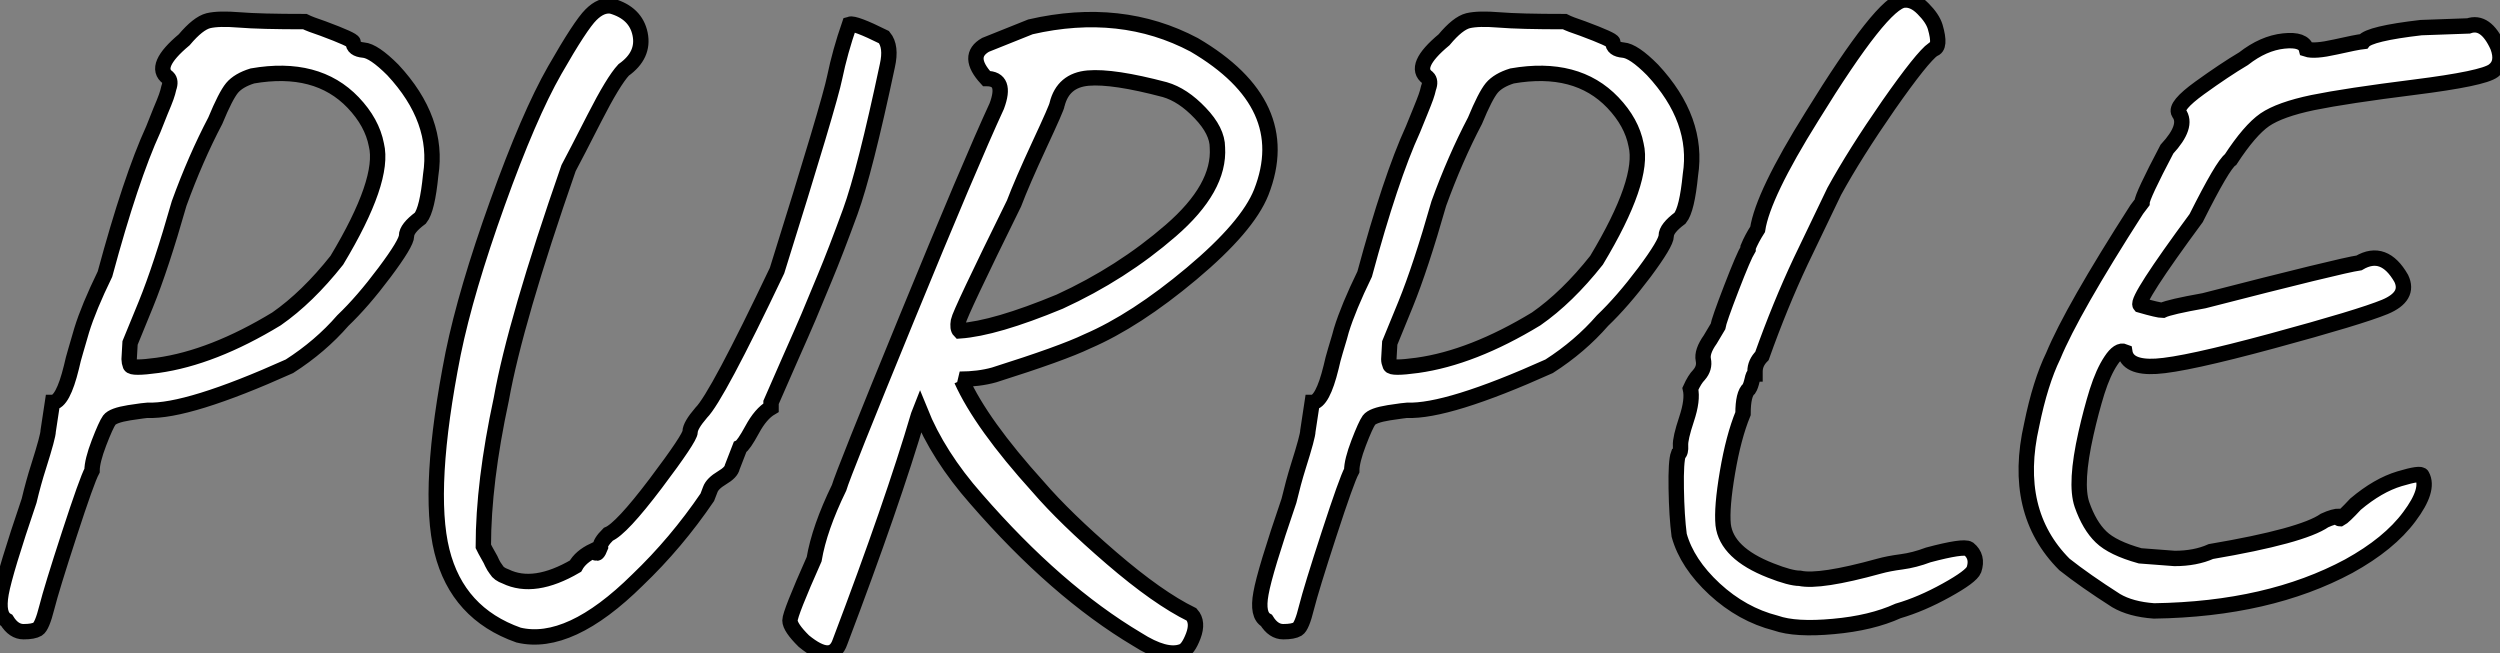 <?xml version="1.0" standalone="no"?>
<svg xmlns="http://www.w3.org/2000/svg" viewBox="5.048 -38.365 162.48 42.442"><rect x="5.048" y="-38.365" width="162.48" height="42.442" fill="#808080" stroke="none"/><path d="M13.50-16.07L13.50-16.07L13.44-15.01Q13.44-14.84 13.52-14.62Q13.61-14.39 15.29-14.62L15.29-14.62Q18.87-15.12 23.02-17.64L23.02-17.64Q25.03-19.04 26.94-21.45L26.94-21.45Q30.07-26.66 29.51-28.95L29.51-28.95Q29.23-30.41 28-31.70L28-31.70Q25.65-34.16 21.45-33.43L21.45-33.43Q20.55-33.15 20.13-32.65Q19.71-32.14 19.04-30.52L19.04-30.52Q17.75-28.06 16.69-25.14L16.69-25.14Q15.51-21 14.53-18.59Q13.55-16.18 13.50-16.07ZM8.18-10.36L8.18-10.36L8.46-12.21Q9.13-12.21 9.69-14.50L9.69-14.50Q9.80-15.01 9.97-15.57L9.97-15.57Q10.30-16.69 10.36-16.91L10.36-16.91Q10.81-18.37 11.87-20.55L11.87-20.55Q13.55-26.77 15.01-29.96L15.01-29.96Q15.23-30.52 15.48-31.14Q15.74-31.75 15.85-32.06Q15.96-32.37 16.02-32.65L16.02-32.65Q16.18-33.10 15.96-33.32L15.96-33.32Q14.95-34.05 17.02-35.78L17.02-35.78Q17.92-36.85 18.59-37.02Q19.26-37.18 20.61-37.07Q21.95-36.96 24.86-36.96L24.86-36.96Q25.20-36.79 26.04-36.51L26.04-36.51Q28-35.78 28-35.62L28-35.62Q28-35.17 28.67-35.11Q29.34-35.06 30.58-33.82L30.58-33.82Q33.60-30.58 33.04-26.99L33.04-26.99Q32.82-24.75 32.37-24.19L32.37-24.19Q31.47-23.52 31.47-23.04Q31.47-22.57 30.04-20.66Q28.62-18.76 27.33-17.53L27.33-17.53Q25.87-15.85 23.86-14.56L23.86-14.56Q17.25-11.59 14.62-11.70L14.62-11.70Q14.50-11.70 13.44-11.54Q12.38-11.37 12.15-11.06Q11.93-10.75 11.48-9.58Q11.03-8.40 11.03-7.78L11.03-7.78Q10.70-7.17 9.55-3.64Q8.40-0.11 8.09 1.12Q7.78 2.35 7.50 2.52Q7.22 2.69 6.58 2.69Q5.94 2.69 5.49 1.96L5.49 1.96Q4.87 1.62 5.12 0.20Q5.38-1.23 6.94-5.82L6.94-5.82Q7.22-7 7.56-8.06L7.56-8.06Q8.18-10.02 8.18-10.36ZM44.58-3.64Q45.42-3.98 47.66-6.94Q49.90-9.91 49.90-10.30Q49.90-10.70 50.62-11.54L50.62-11.54Q51.63-12.54 55.55-20.78L55.55-20.78Q58.97-31.70 59.30-33.35Q59.64-35 60.26-36.79L60.26-36.79Q60.59-36.90 62.50-35.95L62.50-35.95Q63-35.34 62.72-34.10L62.72-34.10Q61.26-27.22 60.31-24.61Q59.36-22.01 58.66-20.33Q57.96-18.65 57.60-17.78Q57.23-16.91 56.36-14.95Q55.50-12.99 55.16-12.21L55.16-12.21L55.16-11.87Q54.49-11.48 53.93-10.44Q53.37-9.41 53.14-9.30L53.14-9.30L52.64-8.01Q52.58-7.67 51.97-7.31Q51.35-6.94 51.21-6.55Q51.07-6.16 51.02-6.05L51.02-6.05Q49-3.08 46.48-0.67L46.48-0.67Q42.06 3.70 38.75 2.91L38.75 2.91Q34.78 1.51 33.77-2.55Q32.76-6.61 34.50-15.40L34.50-15.40Q35.34-19.49 37.38-25.17Q39.42-30.86 41.10-33.80Q42.78-36.74 43.46-37.41Q44.13-38.08 44.80-37.97L44.80-37.97Q46.37-37.52 46.65-36.15Q46.93-34.78 45.58-33.82L45.58-33.82Q44.91-33.10 43.68-30.69Q42.45-28.28 42-27.44L42-27.44Q38.53-17.47 37.63-12.43L37.63-12.43Q36.46-7 36.46-2.86L36.46-2.86Q36.57-2.63 36.76-2.30Q36.96-1.96 37.04-1.76Q37.13-1.57 37.30-1.34L37.30-1.34Q37.46-1.06 37.91-0.90L37.91-0.90Q39.76 0 42.45-1.57L42.45-1.57Q42.78-2.18 43.62-2.58L43.62-2.58Q43.79-2.35 43.88-2.44Q43.96-2.52 44.07-2.80L44.07-2.80Q44.02-3.08 44.58-3.64L44.58-3.64ZM80.75-32.54L80.75-32.54Q77.39-33.43 75.77-33.29Q74.14-33.15 73.75-31.58L73.75-31.58Q73.75-31.42 72.60-28.95Q71.46-26.49 70.95-25.14L70.95-25.14Q67.42-17.98 67.34-17.50Q67.26-17.02 67.42-16.86L67.42-16.86Q69.72-17.02 73.92-18.76L73.92-18.76Q77.95-20.61 81.14-23.38Q84.34-26.15 84.17-28.78L84.17-28.78Q84.17-29.85 83.05-31.02Q81.93-32.20 80.75-32.54ZM69.10-35.45L72.02-36.62Q77.90-37.97 82.66-35.45L82.66-35.45Q89.26-31.58 87.02-25.87L87.02-25.87Q86.13-23.63 82.49-20.58Q78.85-17.53 75.71-16.18L75.71-16.18Q74.09-15.40 69.66-14L69.66-14Q68.66-13.72 67.42-13.72L67.42-13.72L67.54-13.66Q68.82-10.81 72.52-6.72L72.52-6.72Q74.26-4.70 77.28-2.10Q80.30 0.50 82.49 1.57L82.49 1.57Q82.94 2.07 82.60 2.97Q82.26 3.86 81.87 3.98L81.87 3.98Q80.81 4.37 78.96 3.19L78.96 3.19Q73.70 0.06 68.49-5.94L68.49-5.94Q66.02-8.74 64.85-11.65L64.85-11.65L64.74-11.37Q63.06-5.66 59.64 3.36L59.64 3.36Q59.14 4.82 57.29 3.30L57.29 3.30Q56.39 2.41 56.39 1.96Q56.39 1.51 57.96-2.02L57.96-2.02Q58.30-4.03 59.58-6.66L59.58-6.66Q59.86-7.62 63.98-17.67Q68.10-27.72 69.83-31.47L69.83-31.47Q70.50-33.26 69.16-33.26L69.16-33.26Q67.82-34.72 69.10-35.45L69.10-35.45ZM95.37-16.07L95.37-16.07L95.31-15.01Q95.31-14.84 95.40-14.62Q95.48-14.39 97.16-14.62L97.16-14.62Q100.74-15.12 104.89-17.64L104.89-17.64Q106.90-19.04 108.81-21.45L108.81-21.45Q111.94-26.66 111.38-28.95L111.38-28.95Q111.10-30.41 109.87-31.70L109.87-31.70Q107.52-34.16 103.32-33.43L103.32-33.43Q102.42-33.15 102.00-32.65Q101.58-32.14 100.91-30.52L100.91-30.52Q99.62-28.06 98.56-25.14L98.56-25.14Q97.38-21 96.40-18.59Q95.42-16.18 95.37-16.07ZM90.05-10.36L90.05-10.36L90.33-12.21Q91.00-12.21 91.56-14.50L91.56-14.50Q91.67-15.01 91.84-15.57L91.84-15.57Q92.18-16.69 92.23-16.91L92.23-16.91Q92.68-18.37 93.74-20.55L93.74-20.55Q95.42-26.77 96.88-29.96L96.88-29.96Q97.10-30.52 97.36-31.14Q97.61-31.75 97.72-32.06Q97.83-32.37 97.89-32.65L97.89-32.65Q98.06-33.10 97.83-33.32L97.83-33.32Q96.82-34.05 98.90-35.78L98.90-35.78Q99.79-36.85 100.46-37.02Q101.14-37.18 102.48-37.07Q103.82-36.96 106.74-36.96L106.74-36.96Q107.07-36.79 107.91-36.51L107.91-36.51Q109.87-35.78 109.87-35.62L109.87-35.62Q109.87-35.17 110.54-35.11Q111.22-35.06 112.45-33.82L112.45-33.82Q115.47-30.58 114.91-26.99L114.91-26.99Q114.69-24.75 114.24-24.19L114.24-24.19Q113.34-23.52 113.34-23.04Q113.34-22.57 111.92-20.66Q110.49-18.76 109.20-17.53L109.20-17.53Q107.74-15.85 105.73-14.56L105.73-14.56Q99.12-11.59 96.49-11.70L96.49-11.70Q96.38-11.70 95.31-11.54Q94.25-11.37 94.02-11.06Q93.80-10.75 93.35-9.58Q92.90-8.40 92.90-7.78L92.90-7.78Q92.57-7.17 91.42-3.64Q90.27-0.11 89.96 1.12Q89.66 2.35 89.38 2.52Q89.10 2.69 88.45 2.69Q87.81 2.69 87.36 1.96L87.36 1.96Q86.74 1.62 87.00 0.20Q87.25-1.23 88.82-5.82L88.82-5.82Q89.10-7 89.43-8.06L89.43-8.06Q90.05-10.02 90.05-10.36ZM119.11-14.22L119.11-14.22L119.11-14.06Q119.00-14.06 118.92-13.66Q118.83-13.27 118.72-13.10L118.72-13.10Q118.33-12.77 118.33-11.48L118.33-11.48Q117.71-9.97 117.32-7.67Q116.93-5.38 117.04-4.26L117.04-4.26Q117.26-2.41 120.12-1.29L120.12-1.29Q121.41-0.78 122.02-0.78L122.02-0.78Q123.31-0.50 127.18-1.57L127.18-1.57Q127.79-1.74 128.63-1.85Q129.47-1.96 130.37-2.30L130.37-2.30Q132.66-2.91 133.00-2.69L133.00-2.69Q133.62-2.18 133.34-1.34L133.34-1.34Q133.17-0.90 131.54 0Q129.92 0.90 128.41 1.34L128.41 1.34Q126.67 2.13 124.21 2.35Q121.74 2.58 120.46 2.13L120.46 2.13Q118.27 1.57 116.48-0.08Q114.69-1.74 114.18-3.58L114.18-3.58Q114.02-4.82 113.99-6.61Q113.96-8.40 114.13-8.85L114.13-8.85Q114.30-8.96 114.27-9.41Q114.24-9.86 114.66-11.12Q115.08-12.38 114.91-13.10L114.91-13.10Q115.19-13.72 115.47-14L115.47-14Q115.86-14.45 115.75-14.98Q115.64-15.51 116.20-16.30L116.20-16.30L116.70-17.14Q116.76-17.53 117.57-19.63Q118.38-21.73 118.66-22.18L118.66-22.18L118.66-22.29Q118.89-22.85 119.28-23.46L119.28-23.46Q119.62-25.70 122.81-30.80L122.81-30.80Q127.40-38.25 128.80-38.36L128.80-38.36Q129.42-38.42 130.03-37.80Q130.65-37.18 130.82-36.62L130.82-36.62Q131.21-35.28 130.70-35.17L130.70-35.17Q129.98-34.66 127.79-31.53Q125.61-28.39 124.26-25.93L124.26-25.93L122.08-21.39Q120.74-18.54 119.56-15.23L119.56-15.23Q119.11-14.78 119.11-14.22ZM144.14-2.24L144.14-2.24L146.38-2.07Q147.73-2.07 148.74-2.52L148.74-2.52Q154.67-3.53 156.13-4.54L156.13-4.54Q156.74-4.82 157.14-4.82L157.14-4.82Q157.02-4.65 157.14-4.65L157.14-4.65Q157.36-4.76 158.14-5.60L158.14-5.60Q159.60-6.83 161.00-7.25Q162.40-7.67 162.46-7.45L162.46-7.45Q162.96-6.55 161.64-4.79Q160.33-3.02 157.70-1.57L157.70-1.57Q152.49 1.23 145.04 1.34L145.04 1.34Q143.53 1.23 142.58 0.67L142.58 0.67Q140.56-0.62 139.22-1.68L139.22-1.68Q135.80-5.10 137.09-10.75L137.09-10.75Q137.65-13.50 138.49-15.23L138.49-15.23Q139.72-18.20 143.92-24.75L143.92-24.75L144.26-25.20Q144.26-25.59 145.88-28.67L145.88-28.67Q147.28-30.18 146.66-31.02L146.66-31.02Q146.38-31.47 148.01-32.65Q149.63-33.82 150.86-34.55L150.86-34.55Q152.15-35.56 153.47-35.70Q154.78-35.84 154.95-35.17L154.95-35.17Q155.46-35 156.83-35.31Q158.20-35.62 158.65-35.67L158.65-35.67Q159.04-36.18 162.40-36.57L162.40-36.57L165.48-36.68Q166.60-37.07 167.38-35.34L167.38-35.34Q167.78-34.27 167.10-33.77Q166.43-33.26 161.98-32.70Q157.53-32.14 155.37-31.70Q153.22-31.25 152.24-30.58Q151.26-29.90 150.02-28L150.02-28Q149.52-27.66 147.78-24.19L147.78-24.19Q143.86-18.87 144.14-18.54L144.14-18.54Q145.32-18.20 145.60-18.20L145.60-18.20Q146.05-18.42 148.29-18.82L148.29-18.82Q157.19-21.11 158.37-21.28L158.37-21.28Q159.99-22.23 161.11-20.27L161.11-20.27Q161.67-19.10 160.05-18.42Q158.42-17.75 152.74-16.21Q147.06-14.67 145.18-14.56Q143.30-14.45 143.14-15.51L143.14-15.51Q142.74-15.68 142.24-14.92Q141.74-14.17 141.34-12.91Q140.95-11.65 140.62-10.19L140.62-10.19Q139.89-6.94 140.36-5.57Q140.84-4.20 141.60-3.47Q142.35-2.74 144.14-2.24Z" fill="white" stroke="black" transform="scale(1,1)"/></svg>
